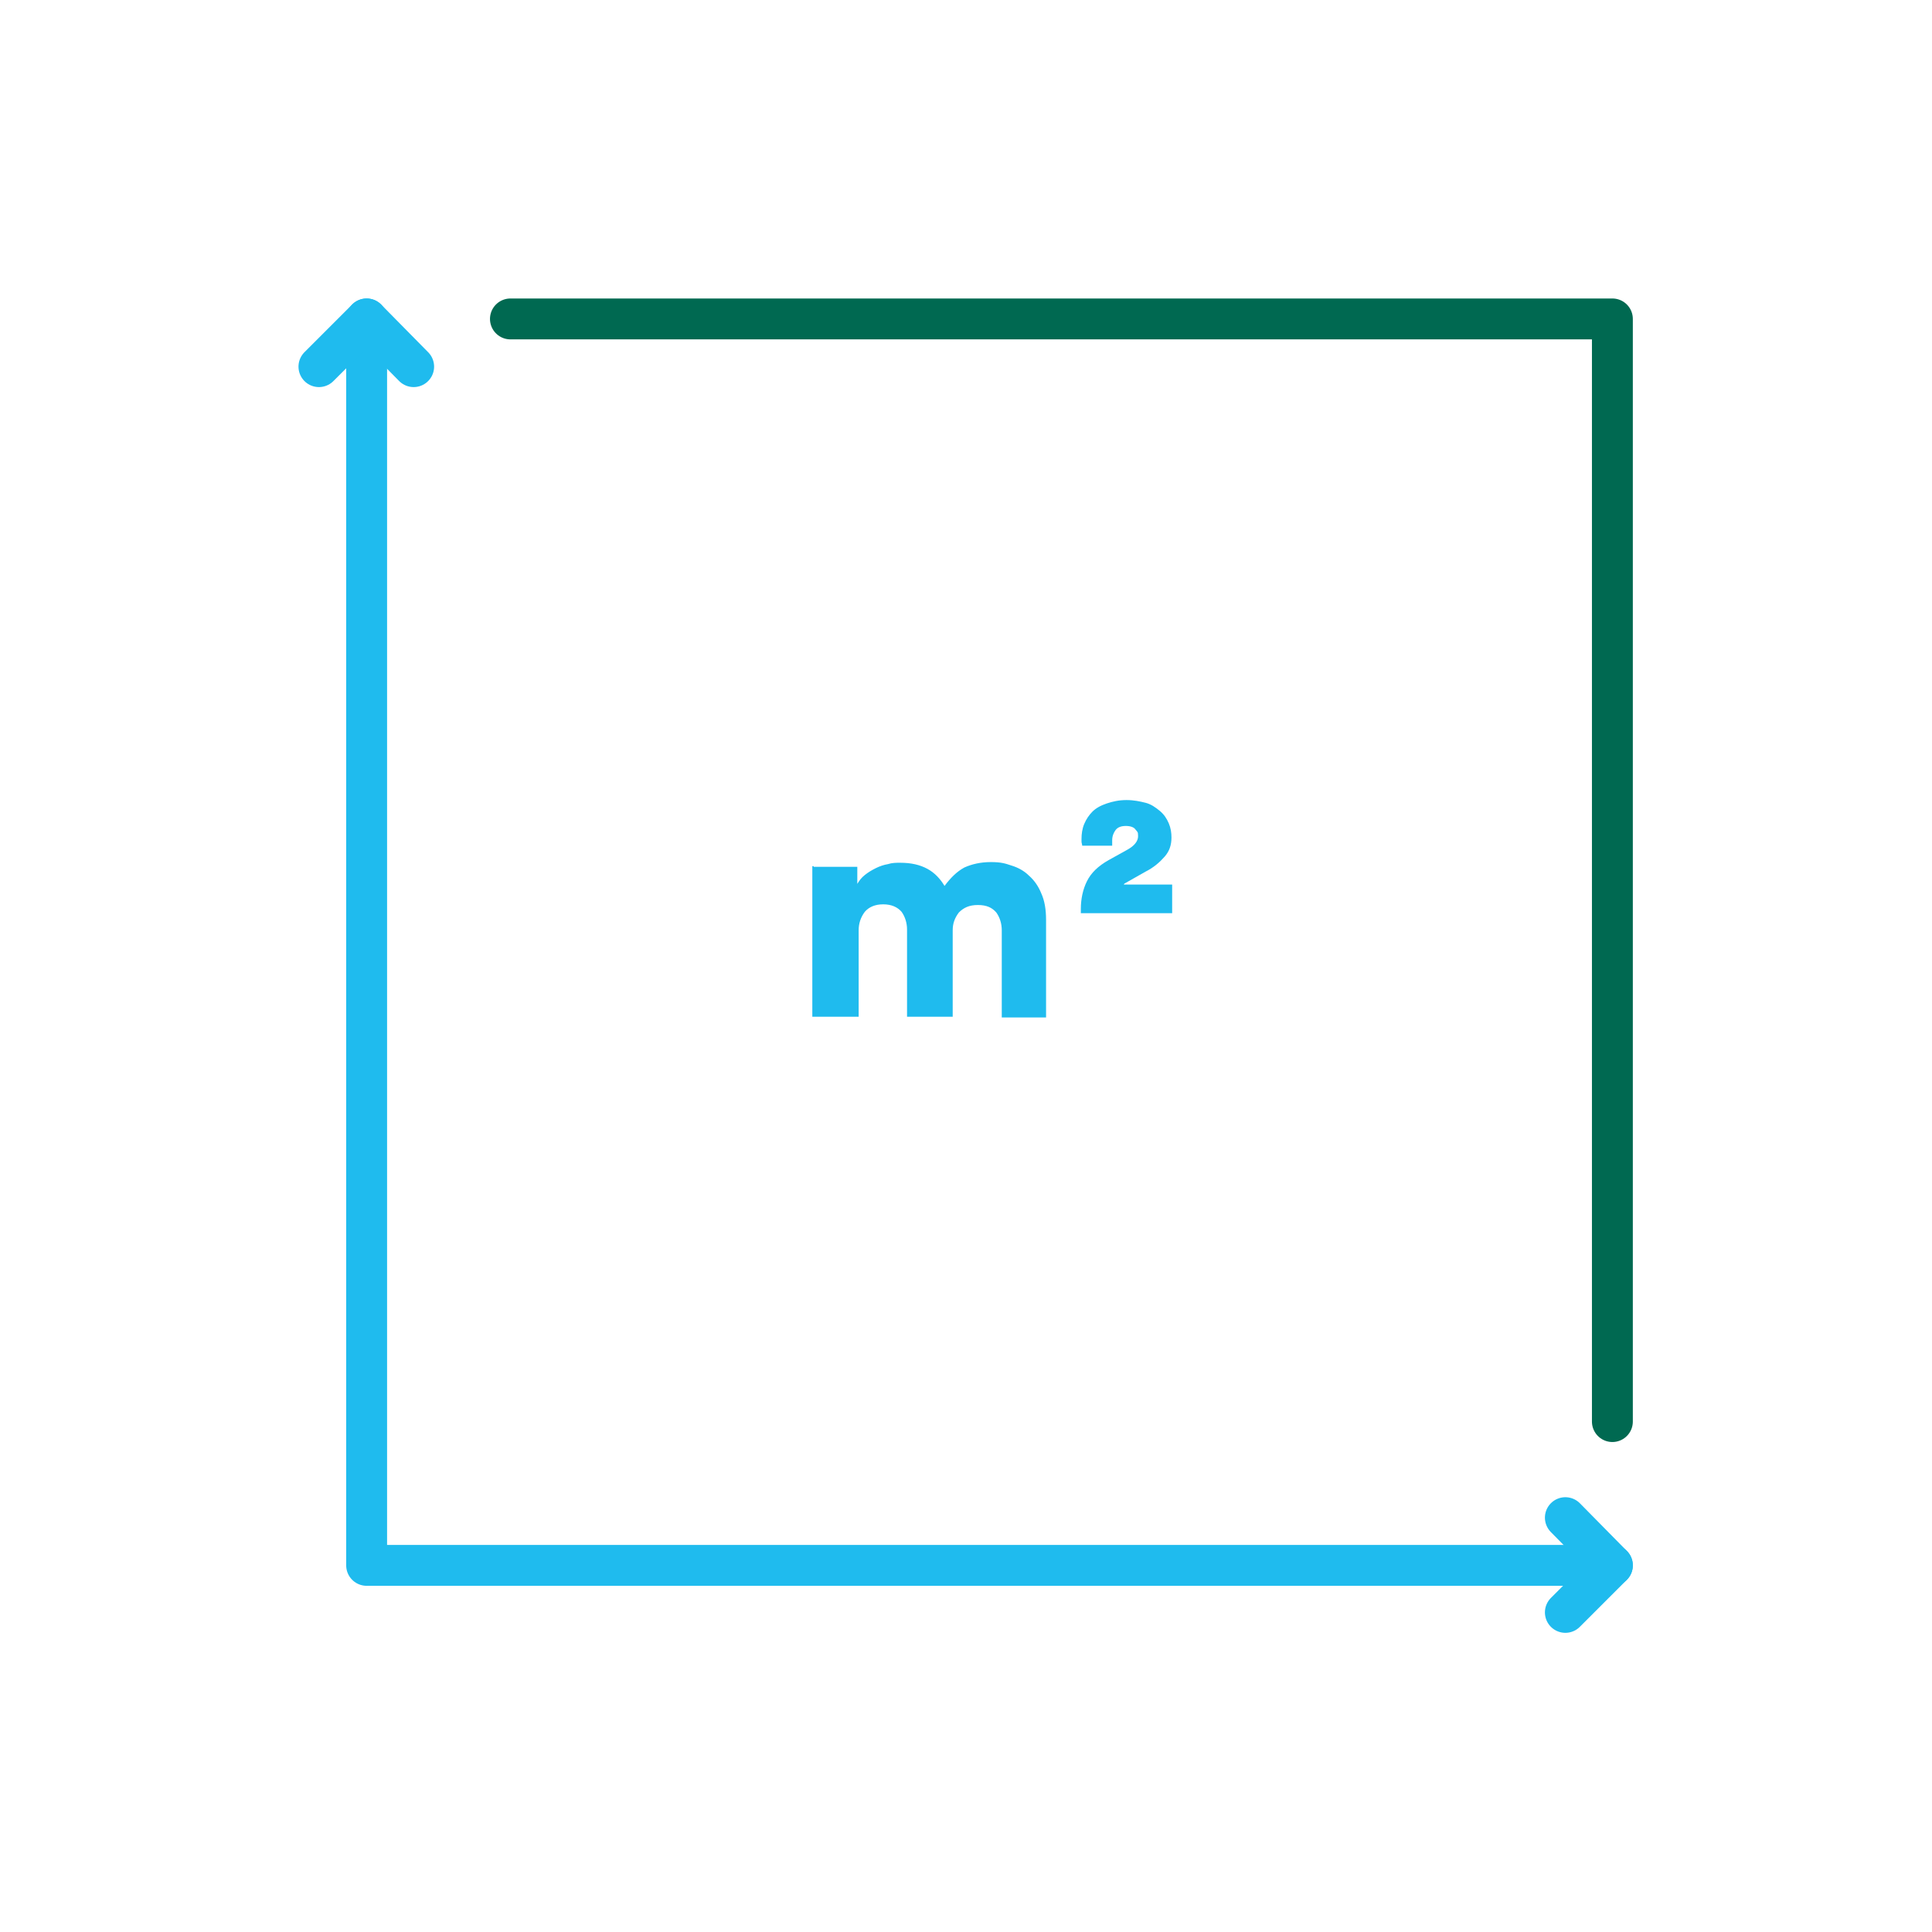 <?xml version="1.0" encoding="UTF-8"?>
<svg id="Ebene_1" xmlns="http://www.w3.org/2000/svg" version="1.1" viewBox="0 0 283.5 283.5">
  <!-- Generator: Adobe Illustrator 29.7.1, SVG Export Plug-In . SVG Version: 2.1.1 Build 8)  -->
  <defs>
    <style>
      .st0 {
        stroke: #1fbbee;
      }

      .st0, .st1 {
        fill: none;
        stroke-linecap: round;
        stroke-linejoin: round;
        stroke-width: 6px;
      }

      .st1 {
        stroke: #006951;
      }

      .st2 {
        fill: #1fbbee;
      }
    </style>
  </defs>
  <polyline class="st0" points="236.6 229.7 53.8 229.7 53.8 46.8"/>
  <polyline class="st0" points="46.8 53.8 53.8 46.8 60.7 53.8"/>
  <polyline class="st0" points="229.7 222.7 236.6 229.7 229.7 236.6"/>
  <polyline class="st1" points="74.9 46.8 236.6 46.8 236.6 208.6"/>
  <g>
    <path class="st2" d="M119.4,127.2h6.4v2.5c.3-.5.6-.9,1.1-1.3s1-.7,1.6-1c.6-.3,1.2-.5,1.8-.6.6-.2,1.2-.2,1.8-.2,1.6,0,2.9.3,4,.9,1.1.6,1.9,1.5,2.5,2.5.9-1.2,1.8-2.1,2.9-2.7,1.1-.5,2.4-.8,3.9-.8s2.1.2,3,.5c1,.3,1.9.8,2.6,1.5.8.7,1.4,1.6,1.8,2.6.5,1.1.7,2.4.7,3.9v14.3h-6.5v-12.8c0-1-.3-1.9-.8-2.6-.6-.7-1.4-1.1-2.7-1.1s-2.1.4-2.8,1.1c-.6.8-.9,1.6-.9,2.6v12.7h-6.7v-12.8c0-1-.3-1.9-.8-2.6-.6-.7-1.5-1.1-2.7-1.1s-2.1.4-2.7,1.1c-.6.8-.9,1.7-.9,2.7v12.7h-6.8v-22.1h.2Z"/>
    <path class="st2" d="M158.7,123.7v-.6c0-.7.1-1.5.4-2.2.3-.7.7-1.3,1.2-1.8s1.2-.9,2.1-1.2,1.8-.5,2.9-.5,2,.2,2.8.4,1.5.7,2.1,1.2,1,1.1,1.3,1.8c.3.7.4,1.4.4,2.1,0,1.1-.3,2-1,2.8s-1.6,1.6-2.8,2.2l-3,1.7c-.1,0-.2.2-.2.2h7.1v4.2h-13.4v-.6c0-1.5.3-2.9.9-4.1.6-1.2,1.6-2.2,3.2-3.1l2.7-1.5c1.1-.6,1.6-1.3,1.6-2s-.1-.6-.4-1c-.2-.3-.7-.5-1.4-.5s-1.2.2-1.5.6-.5.9-.5,1.5,0,.4,0,.5v.3h-4.4c0-.2-.1-.4-.1-.6h0v.2Z"/>
  </g>
</svg>